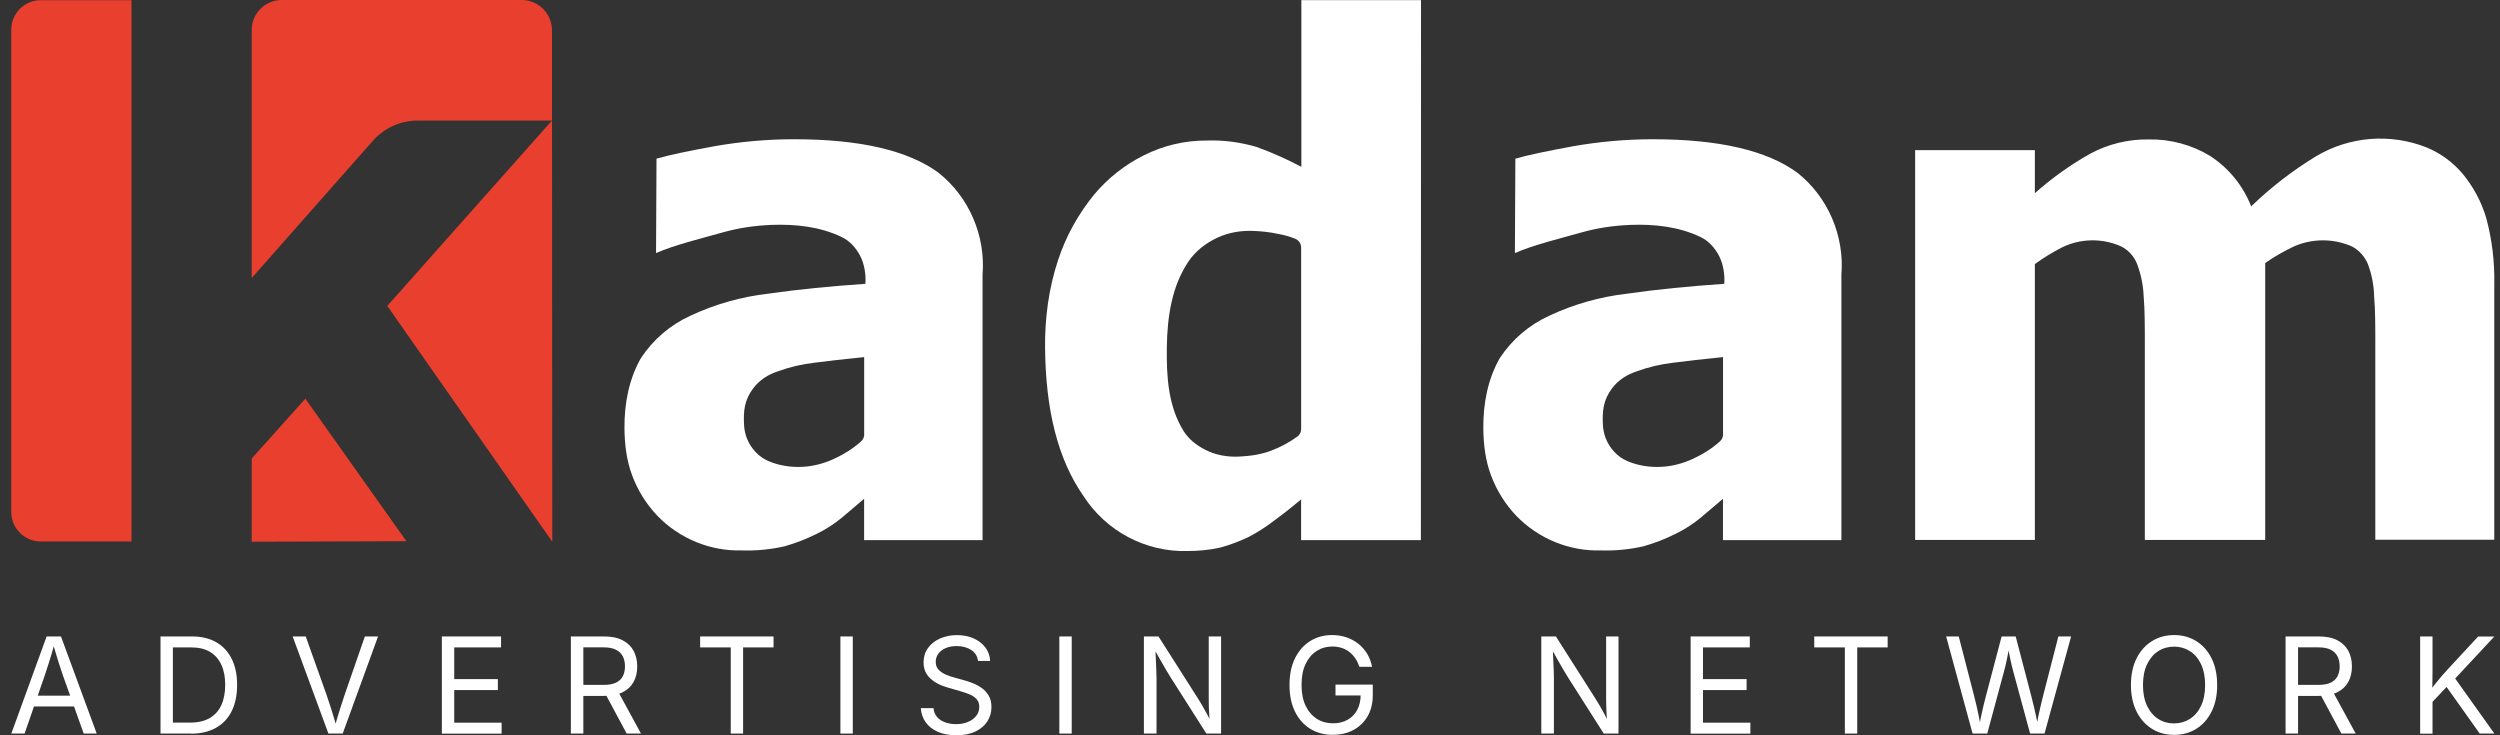 <svg width="136" height="40" viewBox="0 0 136 40" fill="none" xmlns="http://www.w3.org/2000/svg">
<rect x="0" y="0" width="136" height="40" fill="#333333" stroke="none"/>
<path d="M16.611 21.688L22.11 29.442L13.694 29.469V24.943L16.611 21.688Z" fill="#E93F2E"/>
<path d="M7.154 0.01H2.216C1.331 0.01 0.613 0.728 0.613 1.613V27.853C0.613 28.738 1.331 29.456 2.216 29.456H7.154V0.014V0.01Z" fill="#E93F2E"/>
<path d="M30.03 1.652V6.558H22.73C21.793 6.558 20.904 6.959 20.284 7.659C18.242 9.973 13.694 15.123 13.694 15.123V1.631C13.694 0.732 14.423 0 15.325 0H28.379C29.288 0 30.027 0.739 30.027 1.648L30.03 1.652Z" fill="#E93F2E"/>
<path d="M30.03 6.554L30.044 29.469L21.068 16.642L30.03 6.554Z" fill="#E93F2E"/>
<path d="M35.717 8.631C36.362 8.44 37.404 8.224 38.84 7.959C40.282 7.704 41.739 7.575 43.199 7.575C46.788 7.575 49.405 8.185 51.057 9.398C51.879 10.053 52.524 10.9 52.942 11.872C53.36 12.844 53.534 13.896 53.451 14.952V29.382H47.008V27.131H47.011L45.809 28.152C45.37 28.515 44.896 28.818 44.384 29.062C43.84 29.334 43.276 29.549 42.687 29.717C41.927 29.891 41.143 29.968 40.366 29.943C39.512 29.968 38.665 29.811 37.871 29.487C37.08 29.163 36.358 28.678 35.763 28.058C35.16 27.431 34.696 26.682 34.39 25.863C34.083 25.044 33.978 24.173 33.971 23.295C33.961 21.96 34.209 20.636 34.867 19.479C35.536 18.468 36.467 17.67 37.557 17.176C38.895 16.548 40.324 16.144 41.791 15.977C43.425 15.74 45.192 15.569 47.077 15.44C47.119 14.956 47.021 14.353 46.795 13.921C46.568 13.489 46.237 13.109 45.798 12.9C44.62 12.329 43.286 12.186 41.976 12.234C41.066 12.269 40.16 12.402 39.286 12.652C38.258 12.945 36.669 13.329 35.689 13.768L35.714 8.631H35.717ZM47.011 23.629V19.427C45.906 19.538 45.014 19.636 44.321 19.73C43.638 19.806 42.962 19.963 42.31 20.204C41.791 20.371 41.317 20.674 40.983 21.113C40.495 21.761 40.428 22.35 40.481 23.19C40.491 23.368 40.554 23.654 40.62 23.821C40.836 24.378 41.254 24.845 41.801 25.082C42.38 25.33 43.014 25.427 43.648 25.396C44.248 25.368 44.83 25.211 45.38 24.957C45.913 24.709 46.422 24.396 46.858 23.995C46.959 23.901 47.014 23.765 47.014 23.629H47.011Z" fill="white"/>
<path d="M77.293 29.382H70.78V27.169C70.358 27.521 69.884 27.905 69.334 28.305C68.888 28.651 68.414 28.957 67.919 29.215C67.421 29.452 66.909 29.644 66.375 29.79C65.783 29.919 65.184 29.978 64.581 29.975C63.466 30.006 62.361 29.741 61.371 29.218C60.385 28.696 59.542 27.919 58.932 26.971C57.545 24.978 56.887 22.305 56.852 18.953C56.834 17.319 57.047 15.691 57.563 14.137C57.991 12.844 58.657 11.646 59.511 10.597C60.26 9.698 61.187 8.966 62.229 8.447C63.295 7.913 64.466 7.638 65.654 7.645C66.564 7.614 67.473 7.736 68.344 7.99C69.187 8.293 70.003 8.656 70.794 9.077V0.007H77.303L77.296 29.386L77.293 29.382ZM70.78 13.461C70.78 13.252 70.651 13.064 70.456 12.987C70.153 12.865 69.839 12.778 69.518 12.722C69.079 12.625 68.63 12.579 68.184 12.562C67.504 12.534 66.828 12.646 66.208 12.938C65.588 13.231 65.034 13.66 64.65 14.228C63.741 15.58 63.501 17.235 63.476 18.873C63.452 20.51 63.553 22.082 64.372 23.424C64.654 23.887 65.093 24.229 65.574 24.472C66.142 24.762 66.783 24.87 67.421 24.838C68.023 24.807 68.626 24.723 69.191 24.5C69.686 24.312 70.156 24.054 70.585 23.741C70.714 23.646 70.783 23.497 70.783 23.336V13.464L70.78 13.461Z" fill="white"/>
<path d="M129.217 29.379V18.789C129.217 17.74 129.217 16.862 129.154 16.141C129.14 15.545 129.032 14.952 128.823 14.391C128.653 13.963 128.336 13.607 127.928 13.398C127.437 13.186 126.903 13.074 126.367 13.074C125.83 13.074 125.3 13.186 124.806 13.398C124.255 13.66 123.725 13.959 123.227 14.308V29.372H116.679V18.785C116.679 17.747 116.679 16.876 116.617 16.148C116.596 15.548 116.477 14.952 116.268 14.388C116.108 13.952 115.784 13.597 115.369 13.395C114.864 13.172 114.313 13.064 113.766 13.074C113.212 13.088 112.672 13.213 112.177 13.457C111.662 13.722 111.167 14.022 110.696 14.367V29.372H104.184V8.168H110.696V10.509C111.623 9.687 112.63 8.966 113.711 8.359C114.69 7.833 115.78 7.568 116.885 7.586C118.066 7.561 119.237 7.875 120.248 8.495C121.248 9.15 122.025 10.105 122.464 11.227C123.541 10.185 124.729 9.269 126.004 8.495C126.9 7.962 127.903 7.645 128.942 7.561C129.98 7.478 131.022 7.635 131.984 8.011C132.737 8.318 133.409 8.802 133.939 9.419C134.535 10.13 134.981 10.956 135.249 11.851C135.57 13.039 135.716 14.266 135.688 15.489V29.361H129.214L129.217 29.379Z" fill="white"/>
<path d="M82.439 8.631C83.084 8.44 84.126 8.224 85.561 7.959C87.004 7.704 88.461 7.575 89.921 7.575C93.51 7.575 96.127 8.185 97.779 9.398C98.601 10.053 99.246 10.9 99.664 11.872C100.082 12.844 100.256 13.896 100.172 14.952V29.382H93.729V27.131H93.733L92.531 28.152C92.092 28.515 91.618 28.818 91.106 29.062C90.562 29.334 89.997 29.549 89.409 29.717C88.649 29.891 87.865 29.968 87.088 29.943C86.234 29.968 85.387 29.811 84.593 29.487C83.802 29.163 83.084 28.678 82.484 28.058C81.885 27.427 81.418 26.682 81.112 25.863C80.805 25.044 80.7 24.173 80.693 23.295C80.683 21.96 80.93 20.636 81.589 19.479C82.258 18.468 83.188 17.67 84.279 17.176C85.617 16.548 87.046 16.144 88.513 15.977C90.147 15.74 91.914 15.569 93.799 15.44C93.841 14.956 93.743 14.353 93.517 13.921C93.29 13.489 92.959 13.109 92.52 12.9C91.343 12.329 90.008 12.186 88.698 12.234C87.788 12.269 86.882 12.402 86.007 12.652C84.98 12.945 83.391 13.329 82.411 13.768L82.436 8.631H82.439ZM93.733 23.629V19.427C92.628 19.538 91.736 19.636 91.043 19.73C90.36 19.806 89.684 19.963 89.032 20.204C88.513 20.371 88.039 20.674 87.704 21.113C87.217 21.761 87.15 22.35 87.203 23.19C87.213 23.368 87.276 23.654 87.342 23.821C87.558 24.378 87.976 24.845 88.523 25.082C89.102 25.33 89.736 25.427 90.37 25.396C90.97 25.368 91.552 25.211 92.102 24.957C92.635 24.709 93.144 24.396 93.58 23.995C93.681 23.901 93.736 23.765 93.736 23.629H93.733Z" fill="white"/>
<path d="M0.616 39.906L2.536 34.623H3.317L5.261 39.906H4.554L3.432 36.77C3.362 36.575 3.282 36.334 3.192 36.045C3.101 35.756 2.989 35.386 2.861 34.937H2.989C2.861 35.39 2.753 35.766 2.658 36.059C2.564 36.352 2.488 36.592 2.425 36.77L1.338 39.906H0.62H0.616ZM1.578 38.432V37.843H4.293V38.432H1.578Z" fill="white"/>
<path d="M9.404 34.623V39.906H8.732V34.623H9.404ZM10.38 39.906H9.105V39.31H10.338C10.767 39.31 11.126 39.227 11.408 39.063C11.69 38.899 11.903 38.662 12.042 38.355C12.182 38.049 12.251 37.679 12.251 37.254C12.251 36.829 12.182 36.467 12.042 36.163C11.903 35.86 11.697 35.627 11.425 35.463C11.154 35.299 10.812 35.219 10.401 35.219H9.073V34.623H10.446C10.962 34.623 11.401 34.728 11.767 34.94C12.133 35.15 12.412 35.453 12.607 35.846C12.802 36.24 12.899 36.711 12.899 37.258C12.899 37.805 12.802 38.282 12.607 38.679C12.412 39.077 12.126 39.38 11.75 39.592C11.373 39.805 10.917 39.913 10.38 39.913V39.906Z" fill="white"/>
<path d="M17.866 39.906L15.921 34.623H16.632L17.751 37.76C17.813 37.941 17.893 38.178 17.991 38.481C18.085 38.781 18.2 39.15 18.326 39.589H18.193C18.322 39.136 18.434 38.767 18.528 38.47C18.622 38.178 18.702 37.941 18.761 37.76L19.848 34.623H20.566L18.643 39.906H17.866Z" fill="white"/>
<path d="M24.037 39.906V34.623H27.257V35.219H24.71V36.944H27.083V37.54H24.71V39.314H27.288V39.91H24.037V39.906Z" fill="white"/>
<path d="M31.055 39.906V34.623H32.863C33.274 34.623 33.612 34.693 33.881 34.836C34.146 34.975 34.344 35.17 34.473 35.414C34.602 35.658 34.665 35.941 34.665 36.254C34.665 36.568 34.602 36.846 34.473 37.087C34.344 37.327 34.149 37.516 33.884 37.651C33.619 37.787 33.281 37.857 32.87 37.857H31.434V37.258H32.839C33.118 37.258 33.341 37.216 33.511 37.136C33.679 37.052 33.804 36.937 33.881 36.787C33.957 36.637 33.999 36.46 33.999 36.254C33.999 36.048 33.961 35.86 33.881 35.707C33.804 35.554 33.679 35.432 33.508 35.345C33.337 35.258 33.111 35.216 32.832 35.216H31.734V39.906H31.062H31.055ZM34.09 39.906L32.814 37.526H33.574L34.87 39.906H34.09Z" fill="white"/>
<path d="M38.087 35.219V34.623H42.08V35.219H40.425V39.906H39.753V35.219H38.09H38.087Z" fill="white"/>
<path d="M46.391 34.623V39.906H45.718V34.623H46.391Z" fill="white"/>
<path d="M52.008 39.996C51.629 39.996 51.297 39.934 51.019 39.812C50.74 39.69 50.52 39.516 50.36 39.296C50.203 39.077 50.113 38.815 50.092 38.523H50.782C50.799 38.721 50.869 38.885 50.984 39.014C51.099 39.143 51.249 39.237 51.43 39.3C51.611 39.362 51.803 39.394 52.008 39.394C52.249 39.394 52.461 39.355 52.653 39.275C52.845 39.195 52.995 39.087 53.106 38.944C53.218 38.801 53.273 38.638 53.273 38.453C53.273 38.282 53.224 38.146 53.13 38.038C53.036 37.93 52.907 37.843 52.751 37.777C52.594 37.711 52.419 37.648 52.228 37.596L51.59 37.414C51.165 37.296 50.834 37.122 50.597 36.895C50.36 36.672 50.242 36.383 50.242 36.035C50.242 35.738 50.322 35.477 50.482 35.254C50.642 35.031 50.862 34.857 51.134 34.735C51.409 34.613 51.716 34.55 52.057 34.55C52.399 34.55 52.712 34.613 52.981 34.735C53.249 34.857 53.458 35.024 53.615 35.236C53.768 35.449 53.852 35.69 53.862 35.954H53.204C53.172 35.697 53.05 35.498 52.834 35.358C52.618 35.219 52.353 35.146 52.04 35.146C51.813 35.146 51.615 35.184 51.444 35.257C51.273 35.331 51.141 35.435 51.047 35.561C50.953 35.69 50.904 35.836 50.904 36.003C50.904 36.188 50.959 36.338 51.075 36.449C51.19 36.561 51.325 36.648 51.482 36.711C51.639 36.773 51.782 36.822 51.911 36.857L52.44 37.003C52.583 37.042 52.74 37.094 52.911 37.16C53.082 37.226 53.245 37.313 53.402 37.425C53.559 37.536 53.688 37.676 53.785 37.843C53.887 38.014 53.935 38.219 53.935 38.467C53.935 38.756 53.859 39.014 53.709 39.247C53.559 39.481 53.34 39.662 53.054 39.798C52.768 39.934 52.423 40 52.015 40L52.008 39.996Z" fill="white"/>
<path d="M58.301 34.623V39.906H57.628V34.623H58.301Z" fill="white"/>
<path d="M62.228 39.906V34.623H63.023L65.173 38.003C65.229 38.09 65.299 38.202 65.379 38.341C65.459 38.477 65.546 38.634 65.64 38.805C65.734 38.979 65.825 39.16 65.915 39.359H65.821C65.8 39.157 65.783 38.962 65.776 38.773C65.765 38.589 65.758 38.418 65.758 38.261C65.758 38.104 65.755 37.972 65.755 37.864V34.623H66.427V39.906H65.626L63.713 36.899C63.626 36.759 63.539 36.617 63.448 36.467C63.358 36.317 63.26 36.143 63.145 35.941C63.03 35.738 62.891 35.487 62.723 35.191H62.849C62.859 35.453 62.87 35.697 62.88 35.92C62.891 36.143 62.898 36.334 62.904 36.502C62.911 36.669 62.915 36.798 62.915 36.892V39.906H62.239H62.228Z" fill="white"/>
<path d="M72.511 39.976C72.041 39.976 71.63 39.864 71.274 39.645C70.919 39.425 70.644 39.111 70.445 38.707C70.246 38.303 70.149 37.822 70.149 37.265C70.149 36.707 70.246 36.223 70.445 35.815C70.644 35.411 70.919 35.097 71.267 34.878C71.616 34.658 72.016 34.547 72.469 34.547C72.748 34.547 73.01 34.589 73.25 34.672C73.494 34.756 73.71 34.874 73.902 35.028C74.093 35.181 74.254 35.365 74.379 35.575C74.504 35.787 74.592 36.021 74.64 36.275H73.947C73.891 36.104 73.822 35.951 73.731 35.819C73.64 35.683 73.536 35.568 73.41 35.47C73.285 35.373 73.145 35.299 72.989 35.247C72.832 35.198 72.661 35.17 72.473 35.17C72.163 35.17 71.88 35.251 71.63 35.411C71.375 35.571 71.177 35.805 71.027 36.115C70.877 36.425 70.804 36.808 70.804 37.261C70.804 37.714 70.88 38.09 71.03 38.401C71.18 38.711 71.386 38.944 71.644 39.108C71.901 39.272 72.191 39.348 72.515 39.348C72.811 39.348 73.076 39.286 73.302 39.16C73.529 39.035 73.707 38.854 73.832 38.62C73.957 38.387 74.02 38.111 74.02 37.794L74.222 37.833H72.651V37.244H74.679V37.822C74.679 38.261 74.585 38.638 74.4 38.962C74.212 39.282 73.957 39.533 73.633 39.707C73.309 39.885 72.936 39.972 72.515 39.972L72.511 39.976Z" fill="white"/>
<path d="M83.847 39.906V34.623H84.641L86.791 38.003C86.847 38.09 86.917 38.202 86.997 38.341C87.077 38.477 87.164 38.634 87.258 38.805C87.353 38.979 87.443 39.16 87.534 39.359H87.44C87.419 39.157 87.401 38.962 87.394 38.773C87.384 38.589 87.377 38.418 87.377 38.261C87.377 38.104 87.373 37.972 87.373 37.864V34.623H88.046V39.906H87.244L85.331 36.899C85.244 36.759 85.157 36.617 85.067 36.467C84.976 36.317 84.878 36.143 84.763 35.941C84.648 35.738 84.509 35.487 84.342 35.191H84.467C84.478 35.453 84.488 35.697 84.499 35.92C84.509 36.143 84.516 36.334 84.523 36.502C84.53 36.669 84.533 36.798 84.533 36.892V39.906H83.857H83.847Z" fill="white"/>
<path d="M91.97 39.906V34.623H95.189V35.219H92.642V36.944H95.015V37.54H92.642V39.314H95.221V39.91H91.97V39.906Z" fill="white"/>
<path d="M98.695 35.219V34.623H102.688V35.219H101.033V39.906H100.36V35.219H98.698H98.695Z" fill="white"/>
<path d="M107.309 39.906L105.87 34.623H106.556L107.393 37.864C107.438 38.038 107.48 38.212 107.522 38.39C107.56 38.568 107.602 38.749 107.64 38.934C107.678 39.118 107.713 39.307 107.748 39.498H107.668C107.703 39.303 107.741 39.115 107.779 38.934C107.818 38.749 107.856 38.571 107.901 38.39C107.943 38.212 107.989 38.035 108.034 37.864L108.888 34.623H109.654L110.501 37.864C110.55 38.038 110.592 38.212 110.633 38.39C110.675 38.568 110.717 38.749 110.755 38.934C110.797 39.118 110.832 39.307 110.87 39.498H110.78C110.815 39.303 110.853 39.115 110.891 38.934C110.93 38.749 110.968 38.571 111.013 38.39C111.058 38.209 111.097 38.035 111.142 37.864L111.975 34.623H112.668L111.222 39.906H110.438L109.529 36.557C109.469 36.341 109.414 36.104 109.358 35.846C109.302 35.589 109.25 35.292 109.198 34.958H109.341C109.288 35.275 109.24 35.557 109.187 35.808C109.138 36.059 109.079 36.306 109.01 36.557L108.107 39.906H107.319H107.309Z" fill="white"/>
<path d="M118.272 39.976C117.819 39.976 117.418 39.868 117.066 39.648C116.714 39.429 116.436 39.118 116.23 38.711C116.028 38.306 115.923 37.822 115.923 37.265C115.923 36.707 116.024 36.223 116.23 35.815C116.432 35.411 116.711 35.097 117.066 34.878C117.418 34.658 117.822 34.547 118.272 34.547C118.722 34.547 119.126 34.658 119.478 34.878C119.83 35.097 120.108 35.411 120.31 35.815C120.513 36.219 120.614 36.704 120.614 37.265C120.614 37.826 120.513 38.303 120.31 38.711C120.108 39.115 119.83 39.429 119.478 39.648C119.126 39.868 118.725 39.976 118.272 39.976ZM118.272 39.352C118.586 39.352 118.871 39.272 119.126 39.111C119.38 38.951 119.582 38.718 119.732 38.408C119.882 38.097 119.959 37.718 119.959 37.268C119.959 36.819 119.882 36.432 119.732 36.122C119.582 35.812 119.38 35.575 119.126 35.418C118.871 35.258 118.586 35.177 118.272 35.177C117.958 35.177 117.669 35.258 117.415 35.418C117.16 35.578 116.958 35.815 116.805 36.125C116.655 36.435 116.578 36.819 116.578 37.268C116.578 37.718 116.655 38.097 116.805 38.408C116.955 38.718 117.157 38.951 117.415 39.115C117.673 39.279 117.955 39.355 118.272 39.355V39.352Z" fill="white"/>
<path d="M124.335 39.906V34.623H126.143C126.554 34.623 126.892 34.693 127.161 34.836C127.426 34.975 127.624 35.17 127.753 35.414C127.882 35.658 127.945 35.941 127.945 36.254C127.945 36.568 127.882 36.846 127.753 37.087C127.624 37.327 127.429 37.516 127.164 37.651C126.899 37.787 126.561 37.857 126.15 37.857H124.715V37.258H126.119C126.398 37.258 126.621 37.216 126.791 37.136C126.959 37.052 127.084 36.937 127.161 36.787C127.237 36.637 127.279 36.46 127.279 36.254C127.279 36.048 127.241 35.86 127.161 35.707C127.084 35.554 126.959 35.432 126.788 35.345C126.617 35.258 126.391 35.216 126.112 35.216H125.014V39.906H124.342H124.335ZM127.37 39.906L126.094 37.526H126.854L128.15 39.906H127.37Z" fill="white"/>
<path d="M131.656 39.906V34.623H132.329V36.432L132.318 37.571L132.329 37.902V39.91H131.656V39.906ZM132.119 38.397V37.676C132.241 37.512 132.36 37.352 132.478 37.202C132.597 37.052 132.719 36.902 132.844 36.759C132.97 36.617 133.099 36.474 133.231 36.331L134.81 34.627H135.691L133.437 37.045H133.402L132.119 38.401V38.397ZM134.897 39.906L132.987 37.219L133.405 36.693L135.695 39.906H134.897Z" fill="white"/>
</svg>
